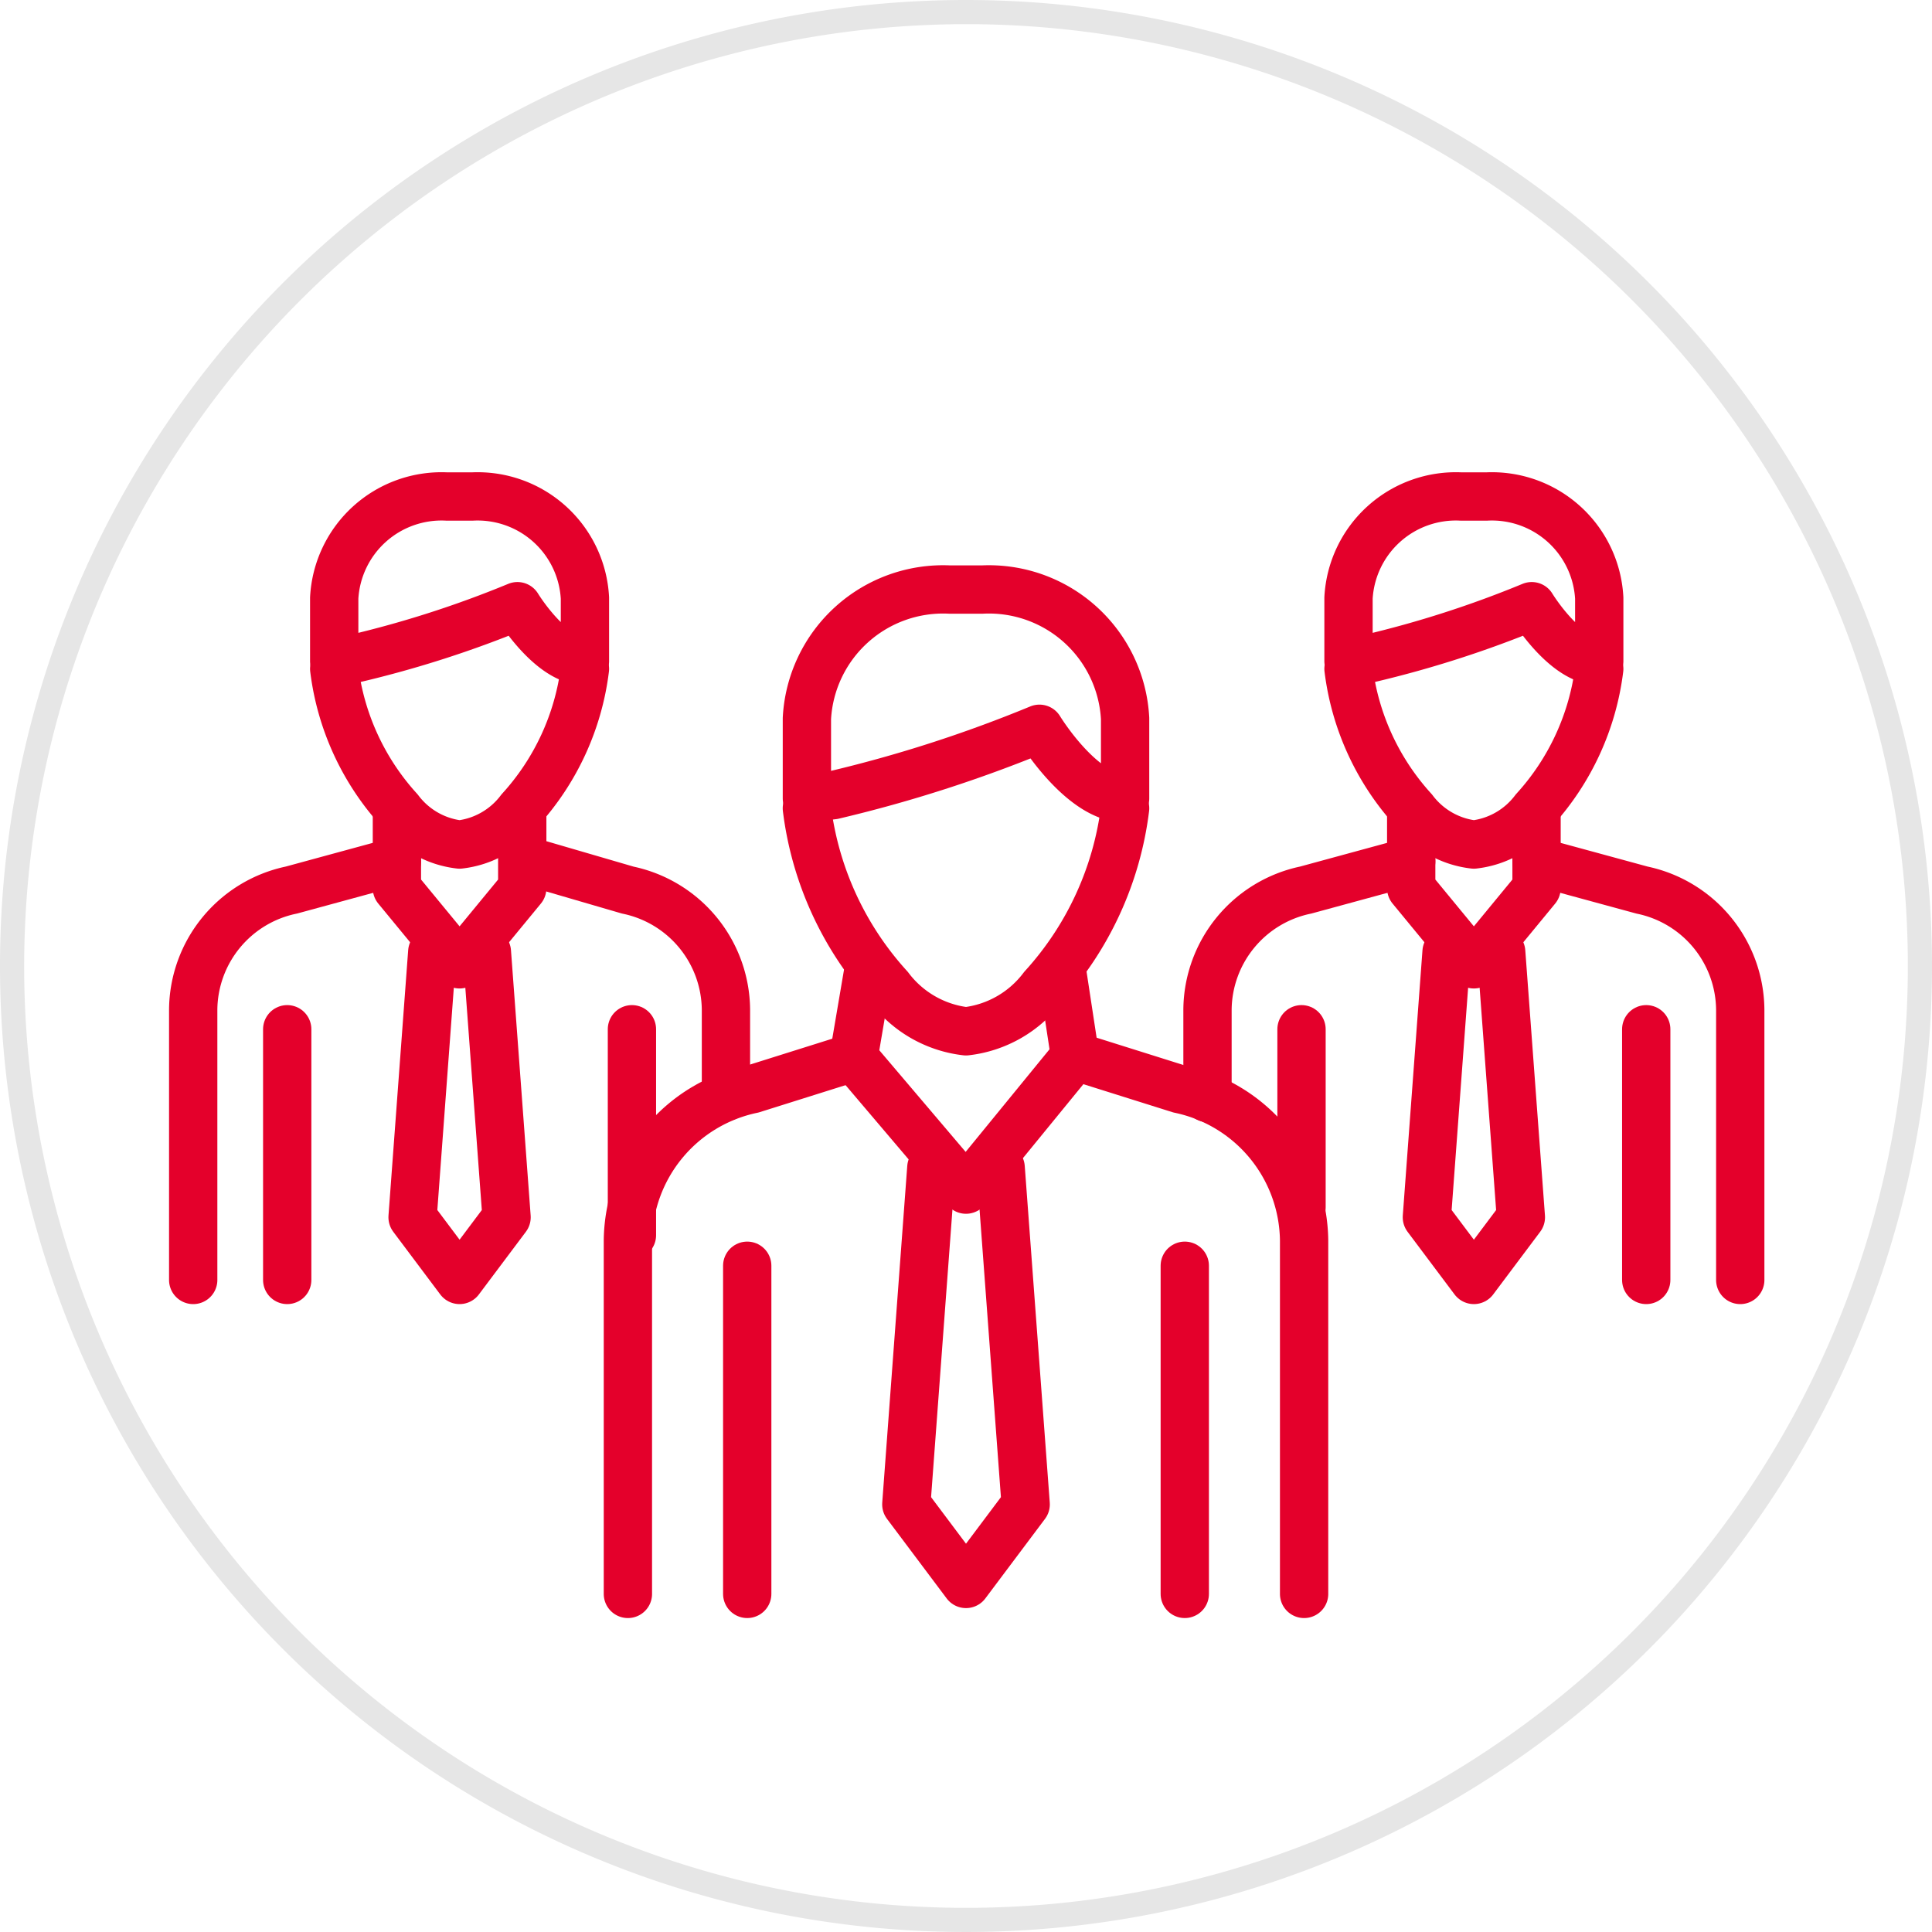 <svg xmlns="http://www.w3.org/2000/svg" width="80" height="80" viewBox="0 0 80 80">
  <defs>
    <style>
      .cls-1 {
        fill: #e6e6e6;
      }

      .cls-2 {
        fill: none;
        stroke: #e4002b;
        stroke-linecap: round;
        stroke-linejoin: round;
        stroke-width: 2px;
      }
    </style>
  </defs>
  <title>Icons</title>
  <g id="grey_circle" data-name="grey circle">
    <path class="cls-1" d="M40,1A39,39,0,1,1,1,40,39.044,39.044,0,0,1,40,1m0-1A40,40,0,1,0,80,40,40,40,0,0,0,40,0Z"/>
  </g>
  <g id="graphic">
    <g>
      <path class="cls-2" d="M44.514,43.736l4.328,1.361A6.477,6.477,0,0,1,54,51.37V66"/>
      <path class="cls-2" d="M26,66V51.37a6.477,6.477,0,0,1,5.158-6.272l4.187-1.317"/>
      <path class="cls-2" d="M46.588,33.471A13.451,13.451,0,0,1,43.18,40.882,4.638,4.638,0,0,1,40,42.704a4.638,4.638,0,0,1-3.18-1.822,13.451,13.451,0,0,1-3.409-7.412"/>
      <path class="cls-2" d="M46.588,33.059c-1.797,0-3.547-2.882-3.547-2.882a55.936,55.936,0,0,1-8.539,2.749l-1.09.133v-3.31a5.648,5.648,0,0,1,5.914-5.337h1.348a5.648,5.648,0,0,1,5.914,5.337Z"/>
      <line class="cls-2" x1="30.941" y1="52.412" x2="30.941" y2="66"/>
      <line class="cls-2" x1="49.059" y1="52.412" x2="49.059" y2="66"/>
      <polyline class="cls-2" points="41.435 48.349 42.471 62.294 40 65.588 37.529 62.294 38.565 48.349"/>
      <polyline class="cls-2" points="43.945 40 44.514 43.737 40 49.26 35.346 43.781 36.001 39.931"/>
    </g>
    <g>
      <path class="cls-2" d="M63.625,35.667l4.371,1.19A5.103,5.103,0,0,1,72.06,41.798V53"/>
      <path class="cls-2" d="M50,45.465V41.798a5.103,5.103,0,0,1,4.064-4.942l4.371-1.19"/>
      <path class="cls-2" d="M66.221,27.696a10.598,10.598,0,0,1-2.686,5.839,3.654,3.654,0,0,1-2.505,1.435,3.654,3.654,0,0,1-2.505-1.435,10.598,10.598,0,0,1-2.686-5.839"/>
      <path class="cls-2" d="M66.221,27.372c-1.416,0-2.795-2.271-2.795-2.271a44.059,44.059,0,0,1-6.728,2.166l-.859.105v-2.608a4.45,4.45,0,0,1,4.66-4.205h1.062a4.45,4.45,0,0,1,4.66,4.205Z"/>
      <line class="cls-2" x1="53.893" y1="42.619" x2="53.893" y2="49.994"/>
      <line class="cls-2" x1="68.167" y1="42.619" x2="68.167" y2="53"/>
      <polyline class="cls-2" points="62.161 39.418 62.976 50.405 61.03 53 59.084 50.405 59.899 39.418"/>
      <polyline class="cls-2" points="63.625 33.535 63.625 36.779 61.03 39.931 58.435 36.779 58.435 33.535"/>
    </g>
    <g>
      <path class="cls-2" d="M21.917,35.667l4.079,1.19A5.103,5.103,0,0,1,30.06,41.798v3.619"/>
      <path class="cls-2" d="M8,53V41.798a5.103,5.103,0,0,1,4.064-4.942l4.371-1.19"/>
      <path class="cls-2" d="M24.221,27.696a10.598,10.598,0,0,1-2.686,5.839,3.654,3.654,0,0,1-2.505,1.435,3.654,3.654,0,0,1-2.505-1.435,10.598,10.598,0,0,1-2.686-5.839"/>
      <path class="cls-2" d="M24.221,27.372c-1.416,0-2.795-2.271-2.795-2.271a44.059,44.059,0,0,1-6.728,2.166l-.859.105v-2.608a4.45,4.45,0,0,1,4.66-4.205h1.062a4.45,4.45,0,0,1,4.66,4.205Z"/>
      <line class="cls-2" x1="11.893" y1="42.619" x2="11.893" y2="53"/>
      <line class="cls-2" x1="26.167" y1="42.619" x2="26.167" y2="51.147"/>
      <polyline class="cls-2" points="20.161 39.418 20.976 50.405 19.03 53 17.084 50.405 17.899 39.418"/>
      <polyline class="cls-2" points="21.625 33.535 21.625 36.779 19.03 39.931 16.435 36.779 16.435 33.535"/>
    </g>
  </g>
</svg>
